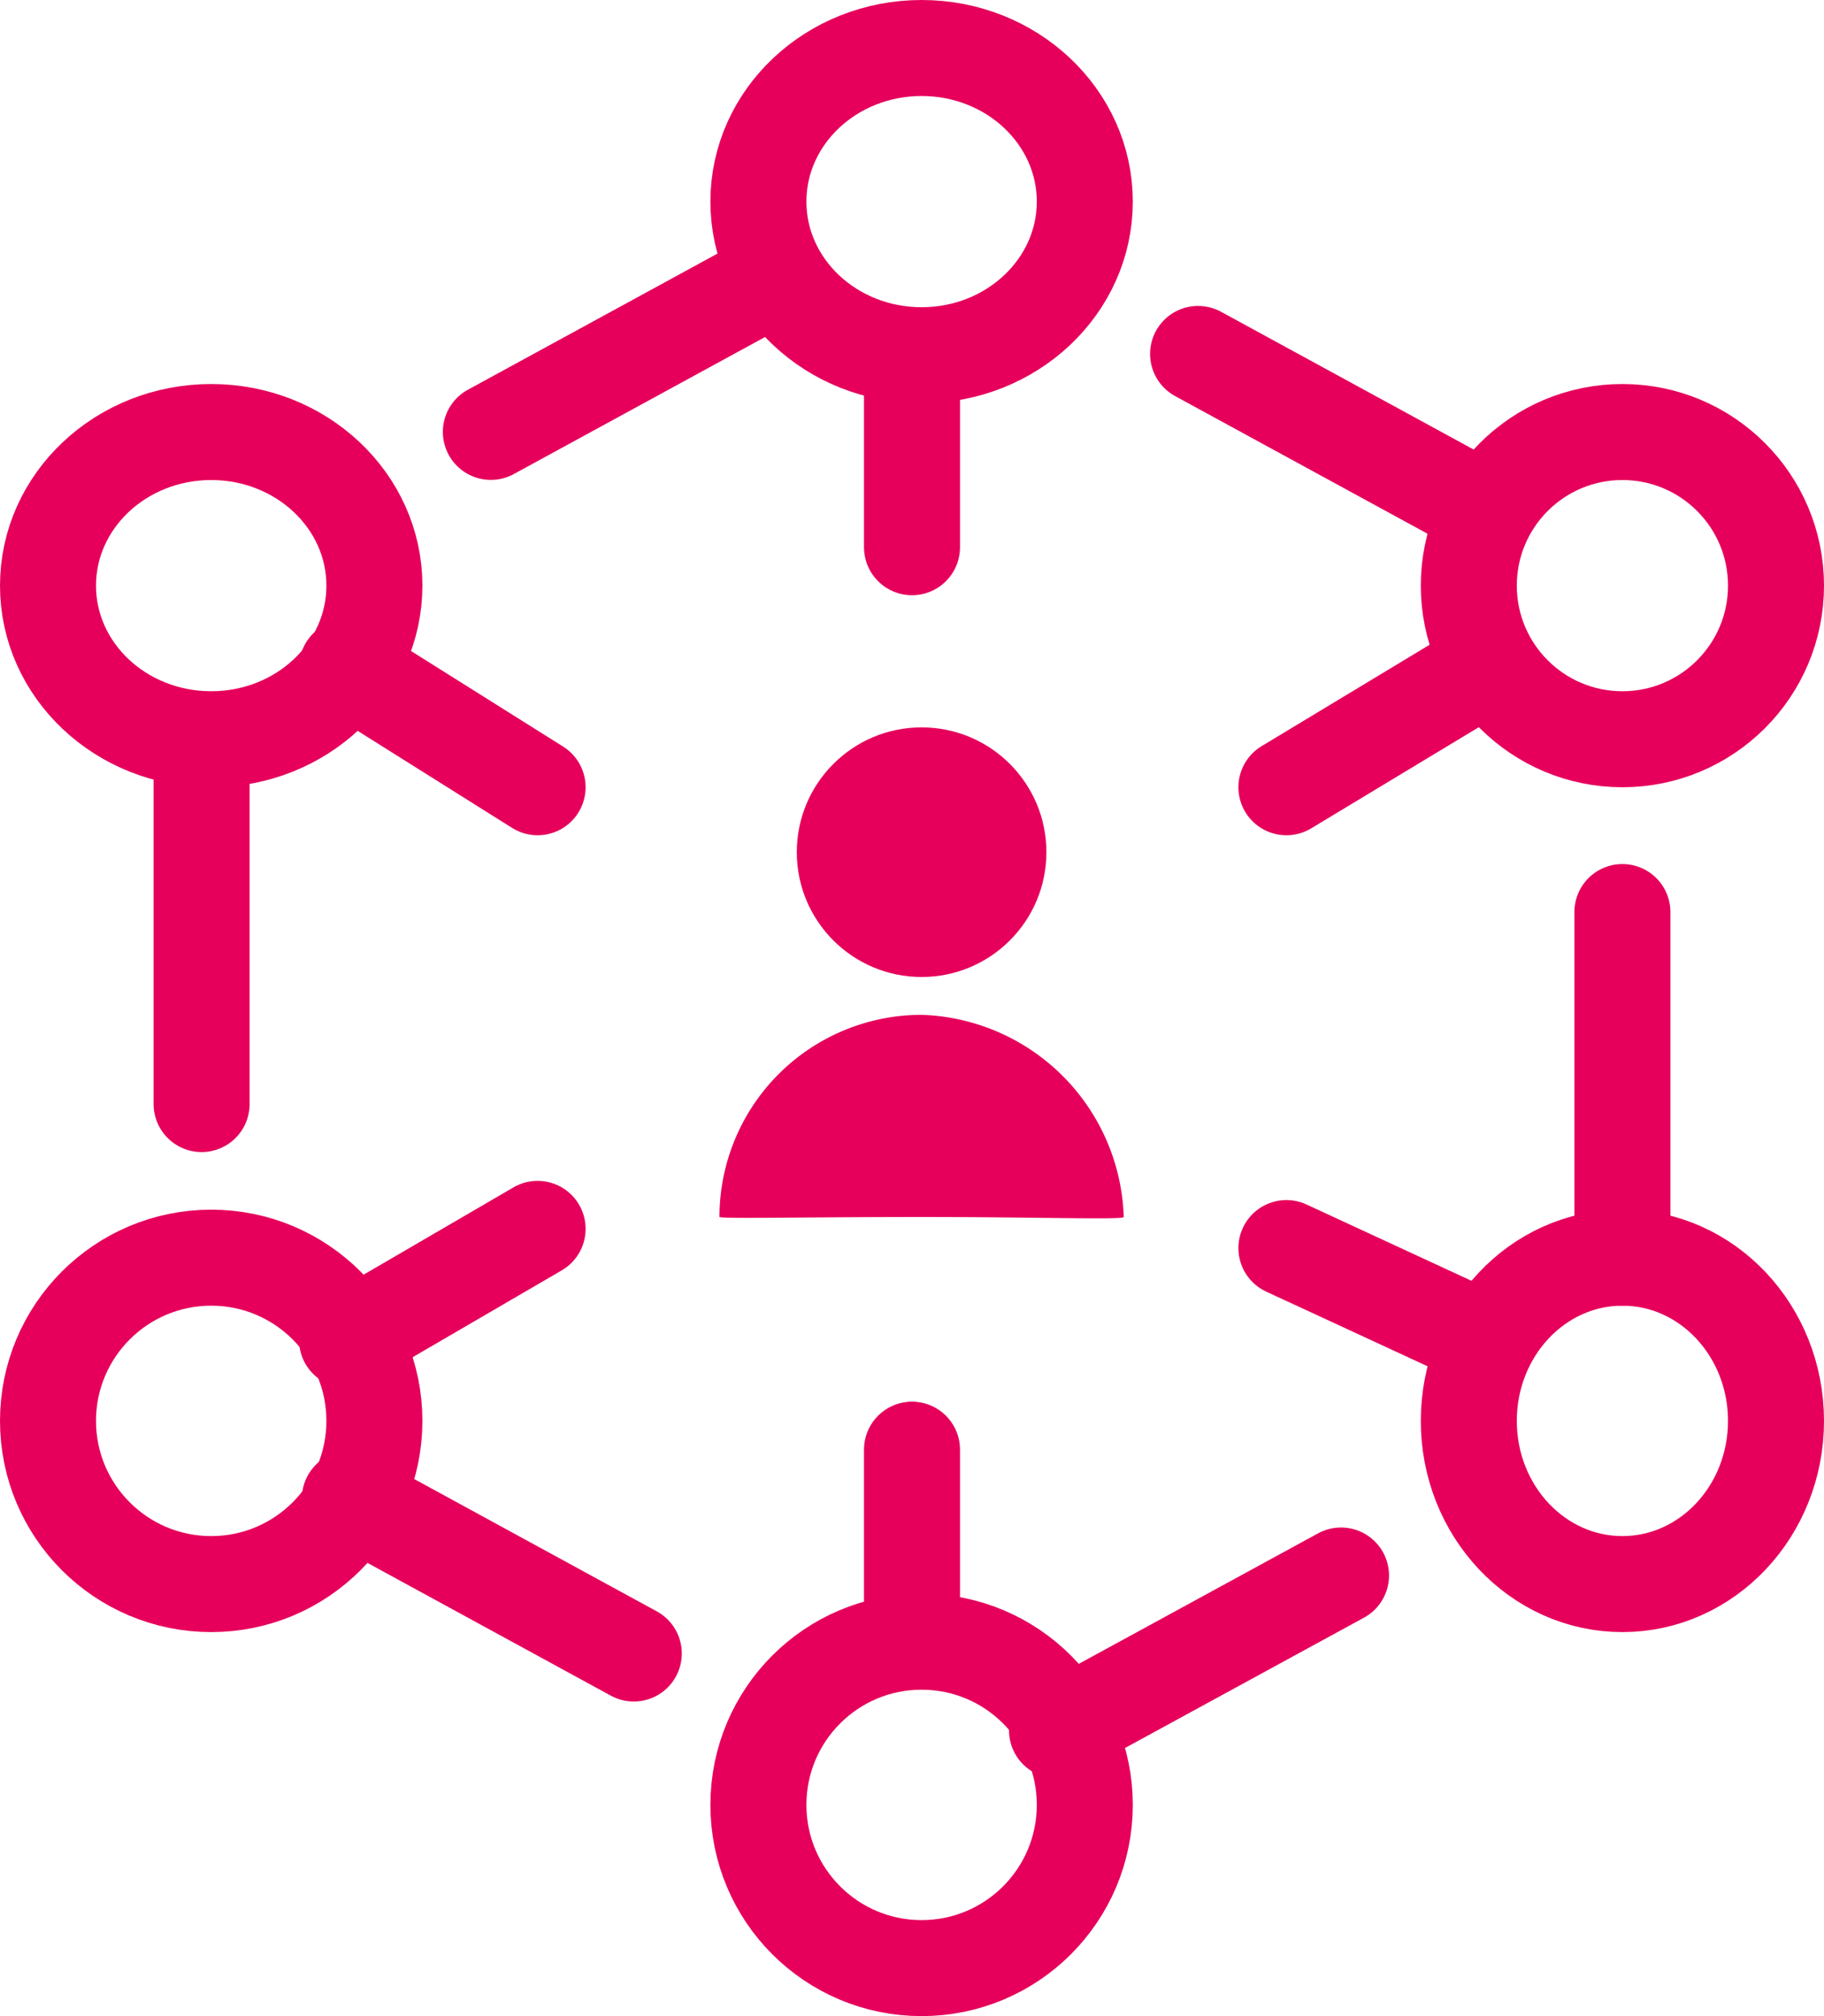 <svg xmlns="http://www.w3.org/2000/svg" width="95" height="105" viewBox="0 0 95 105">
  <g id="connect2" transform="translate(-2.5 0.045)">
    <circle id="Ellipse_97" data-name="Ellipse 97" cx="6.5" cy="6.5" r="6.5" transform="translate(44 37.837)" fill="#e6005b"/>
    <path id="Path_599" data-name="Path 599" d="M10.528,0A10.878,10.878,0,0,1,21.056,10.528c.042.155-4.714,0-10.528,0s-10.349.1-10.528,0A10.528,10.528,0,0,1,10.528,0Z" transform="translate(39.972 52.809)" fill="#e6005b"/>
    <ellipse id="Ellipse_98" data-name="Ellipse 98" cx="8.5" cy="8" rx="8.5" ry="8" transform="translate(42 2.455)" fill="none" stroke="#e6005b" stroke-linecap="round" stroke-linejoin="round" stroke-width="5"/>
    <ellipse id="Ellipse_99" data-name="Ellipse 99" cx="8.5" cy="8" rx="8.5" ry="8" transform="translate(5 22.455)" fill="none" stroke="#e6005b" stroke-linecap="round" stroke-linejoin="round" stroke-width="5"/>
    <circle id="Ellipse_100" data-name="Ellipse 100" cx="8" cy="8" r="8" transform="translate(79 22.455)" fill="none" stroke="#e6005b" stroke-linecap="round" stroke-linejoin="round" stroke-width="5"/>
    <circle id="Ellipse_101" data-name="Ellipse 101" cx="8.5" cy="8.5" r="8.5" transform="translate(5 65.455)" fill="none" stroke="#e6005b" stroke-linecap="round" stroke-linejoin="round" stroke-width="5"/>
    <ellipse id="Ellipse_102" data-name="Ellipse 102" cx="8" cy="8.5" rx="8" ry="8.5" transform="translate(79 65.455)" fill="none" stroke="#e6005b" stroke-linecap="round" stroke-linejoin="round" stroke-width="5"/>
    <circle id="Ellipse_103" data-name="Ellipse 103" cx="8.5" cy="8.5" r="8.5" transform="translate(42 85.455)" fill="none" stroke="#e6005b" stroke-linecap="round" stroke-linejoin="round" stroke-width="5"/>
    <line id="Line_109" data-name="Line 109" y2="10" transform="translate(50 18.455)" fill="none" stroke="#e6005b" stroke-linecap="round" stroke-linejoin="round" stroke-width="5"/>
    <line id="Line_110" data-name="Line 110" y2="10" transform="translate(50 75.455)" fill="none" stroke="#e6005b" stroke-linecap="round" stroke-linejoin="round" stroke-width="5"/>
    <line id="Line_111" data-name="Line 111" y1="8.07" x2="14.797" transform="translate(28.065 14.378)" fill="none" stroke="#e6005b" stroke-linecap="round" stroke-linejoin="round" stroke-width="5"/>
    <line id="Line_112" data-name="Line 112" x1="14.789" y1="8.067" transform="translate(20.721 78.003)" fill="none" stroke="#e6005b" stroke-linecap="round" stroke-linejoin="round" stroke-width="5"/>
    <line id="Line_113" data-name="Line 113" y1="19" transform="translate(13 38.455)" fill="none" stroke="#e6005b" stroke-linecap="round" stroke-linejoin="round" stroke-width="5"/>
    <line id="Line_114" data-name="Line 114" y2="18" transform="translate(87 47.455)" fill="none" stroke="#e6005b" stroke-linecap="round" stroke-linejoin="round" stroke-width="5"/>
    <line id="Line_115" data-name="Line 115" x1="14.789" y1="8.065" transform="translate(64.9 18.388)" fill="none" stroke="#e6005b" stroke-linecap="round" stroke-linejoin="round" stroke-width="5"/>
    <line id="Line_116" data-name="Line 116" x1="9.926" y1="6.237" transform="translate(20.574 34.718)" fill="none" stroke="#e6005b" stroke-linecap="round" stroke-linejoin="round" stroke-width="5"/>
    <line id="Line_117" data-name="Line 117" x1="9.926" y2="5.782" transform="translate(20.574 63.955)" fill="none" stroke="#e6005b" stroke-linecap="round" stroke-linejoin="round" stroke-width="5"/>
    <line id="Line_118" data-name="Line 118" y1="6.237" x2="10.336" transform="translate(69.5 34.718)" fill="none" stroke="#e6005b" stroke-linecap="round" stroke-linejoin="round" stroke-width="5"/>
    <line id="Line_119" data-name="Line 119" x1="10.336" y1="4.782" transform="translate(69.5 64.955)" fill="none" stroke="#e6005b" stroke-linecap="round" stroke-linejoin="round" stroke-width="5"/>
    <line id="Line_120" data-name="Line 120" x1="14.792" y2="8.067" transform="translate(57.553 82.008)" fill="none" stroke="#e6005b" stroke-linecap="round" stroke-linejoin="round" stroke-width="5"/>
  </g>
</svg>
